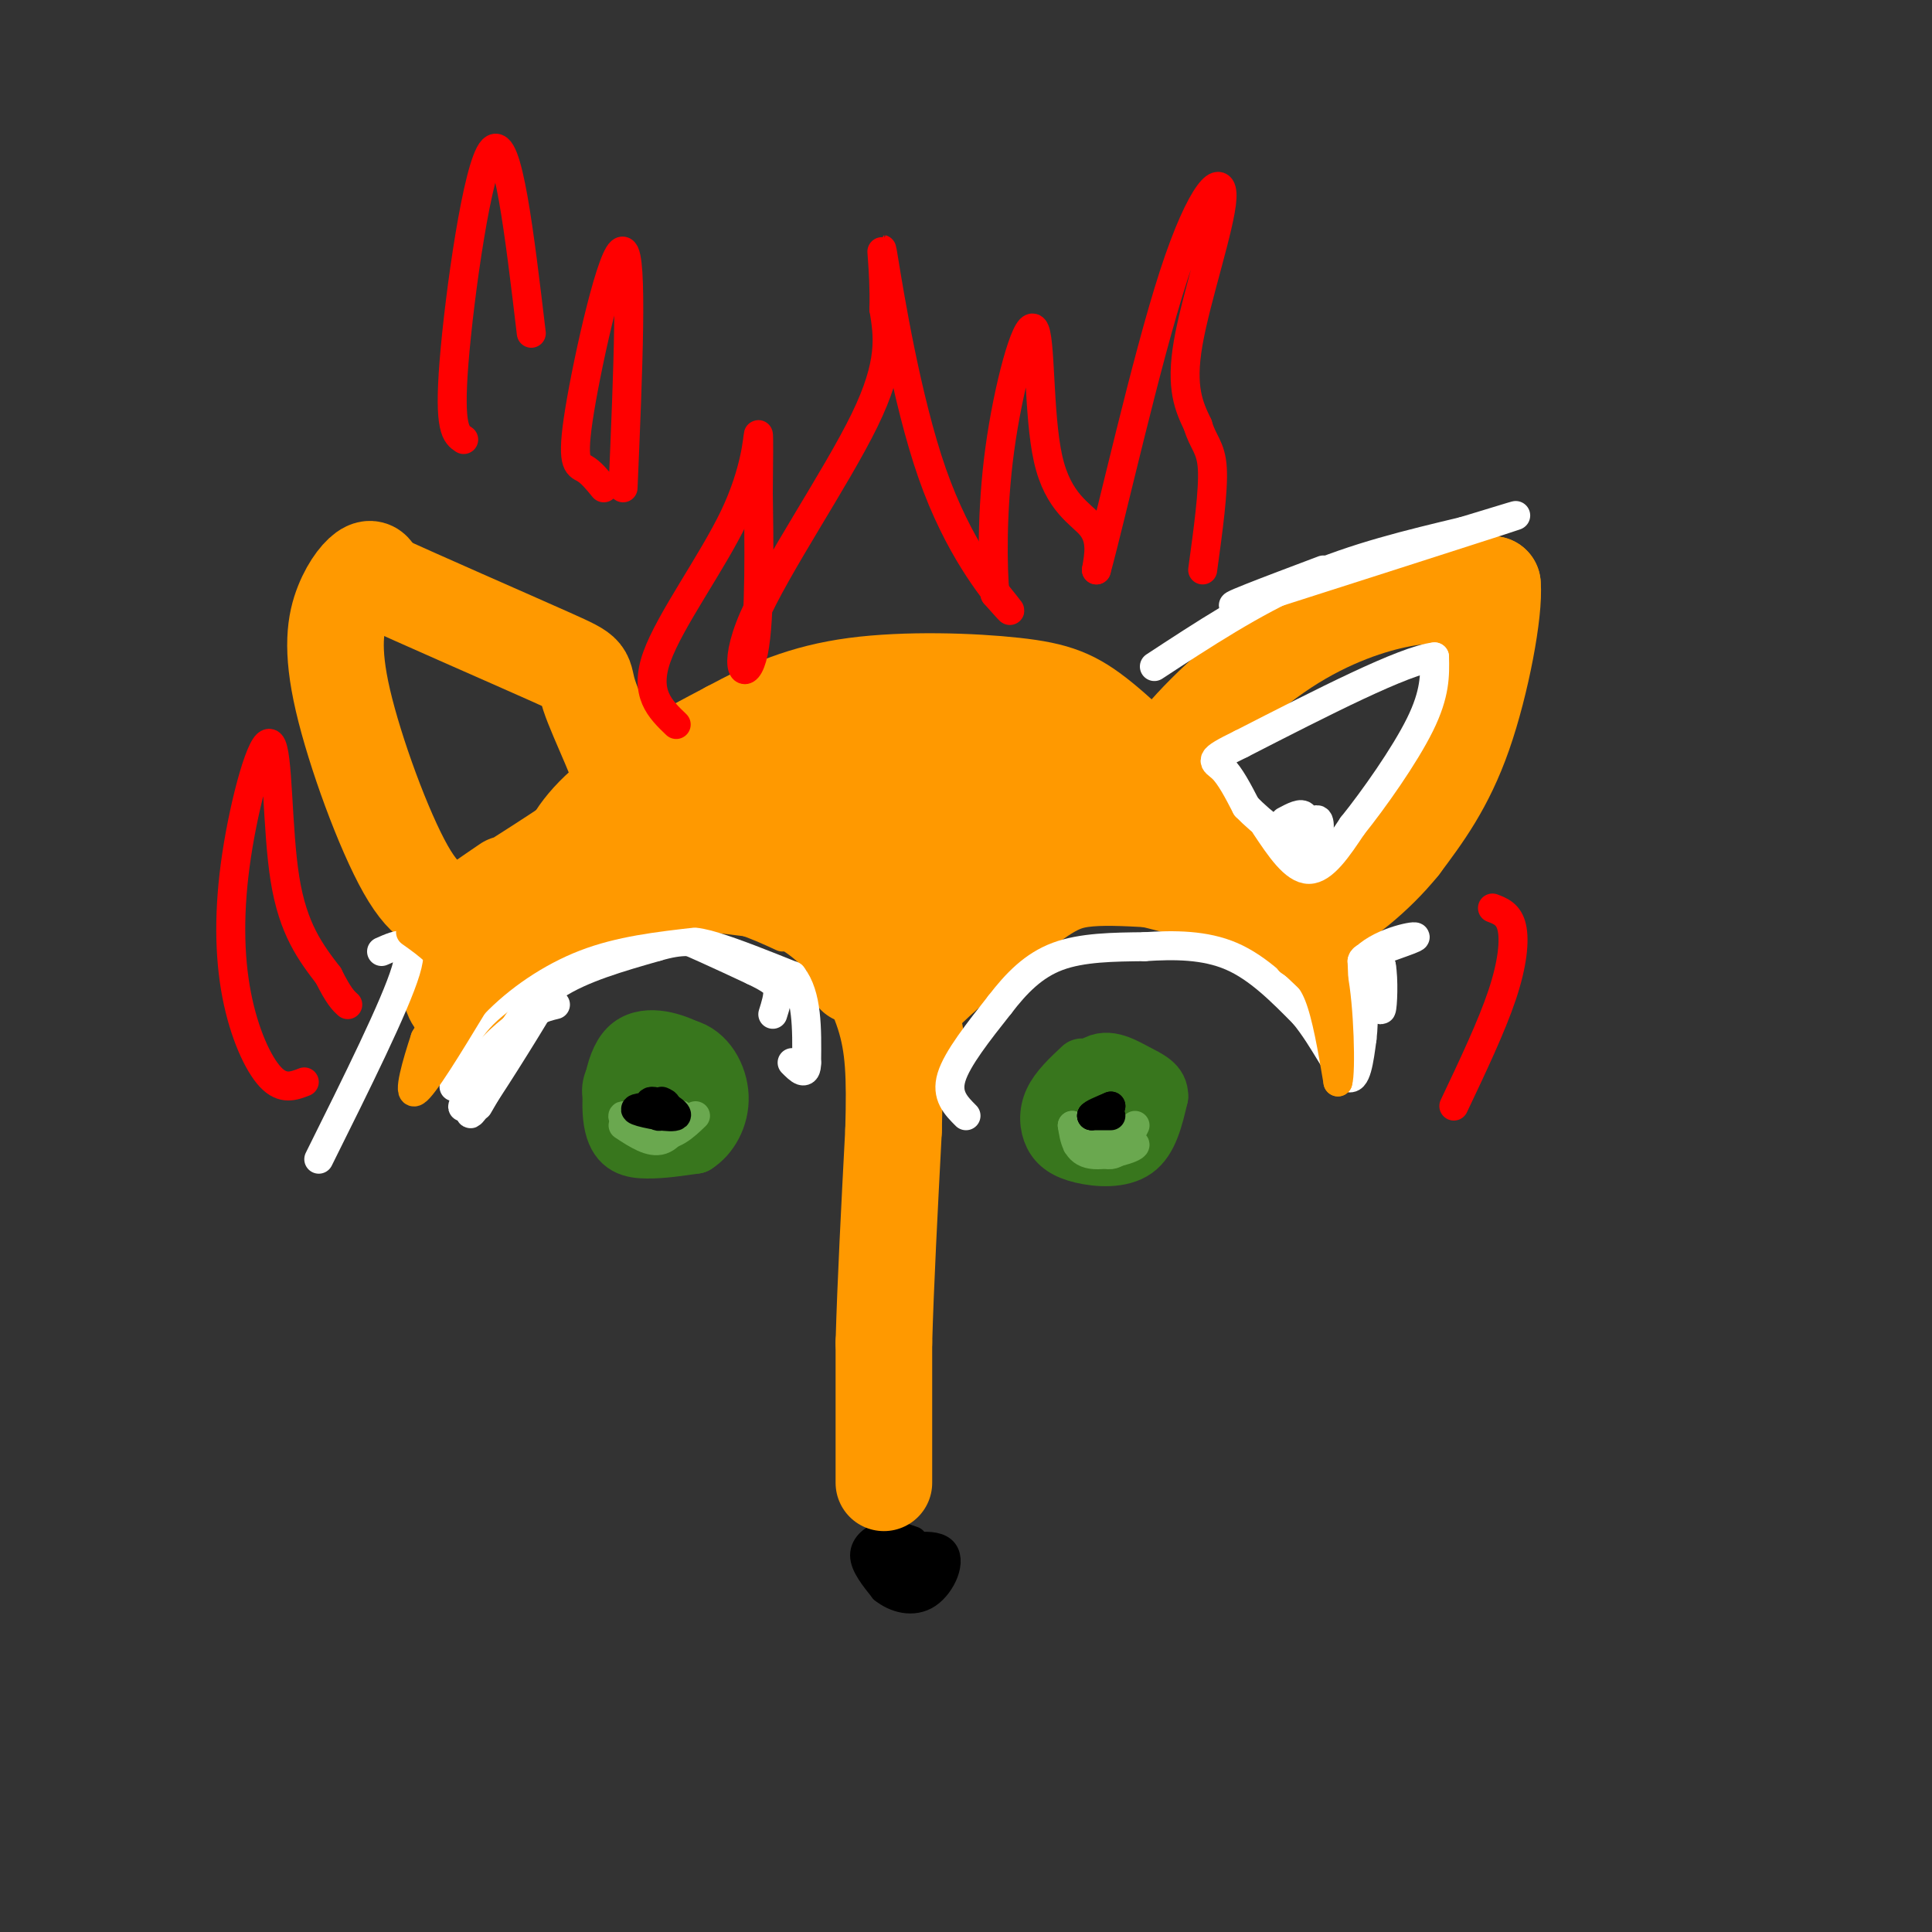<svg viewBox='0 0 400 400' version='1.1' xmlns='http://www.w3.org/2000/svg' xmlns:xlink='http://www.w3.org/1999/xlink'><rect x="0" y="0" width="400" height="400" fill="#333333" stroke="none"/><g fill='none' stroke='rgb(56,118,29)' stroke-width='12' stroke-linecap='round' stroke-linejoin='round'><path d='M134,221c-1.683,0.591 -3.366,1.183 -5,3c-1.634,1.817 -3.220,4.860 -1,7c2.220,2.140 8.244,3.378 12,3c3.756,-0.378 5.242,-2.371 6,-5c0.758,-2.629 0.788,-5.894 0,-8c-0.788,-2.106 -2.394,-3.053 -4,-4'/><path d='M142,217c-3.075,-1.506 -8.762,-3.270 -12,0c-3.238,3.270 -4.026,11.573 -3,16c1.026,4.427 3.864,4.979 7,5c3.136,0.021 6.568,-0.490 10,-1'/><path d='M144,237c2.905,-1.775 5.168,-5.713 5,-10c-0.168,-4.287 -2.767,-8.922 -7,-10c-4.233,-1.078 -10.101,1.402 -13,4c-2.899,2.598 -2.828,5.314 -2,7c0.828,1.686 2.414,2.343 4,3'/><path d='M131,231c2.682,0.809 7.387,1.333 10,0c2.613,-1.333 3.133,-4.522 2,-6c-1.133,-1.478 -3.921,-1.244 -4,0c-0.079,1.244 2.549,3.498 3,4c0.451,0.502 -1.274,-0.749 -3,-2'/><path d='M224,221c-2.434,2.278 -4.868,4.555 -6,7c-1.132,2.445 -0.963,5.057 0,7c0.963,1.943 2.721,3.215 6,4c3.279,0.785 8.080,1.081 11,-1c2.920,-2.081 3.960,-6.541 5,-11'/><path d='M240,227c0.091,-2.577 -2.180,-3.519 -5,-5c-2.820,-1.481 -6.189,-3.500 -9,-1c-2.811,2.500 -5.065,9.519 -4,13c1.065,3.481 5.447,3.423 8,2c2.553,-1.423 3.276,-4.212 4,-7'/><path d='M234,229c-0.211,-1.855 -2.737,-2.992 -5,-2c-2.263,0.992 -4.263,4.113 -3,5c1.263,0.887 5.789,-0.461 6,-1c0.211,-0.539 -3.895,-0.270 -8,0'/></g>
<g fill='none' stroke='rgb(106,168,79)' stroke-width='6' stroke-linecap='round' stroke-linejoin='round'><path d='M129,233c2.867,1.889 5.733,3.778 8,3c2.267,-0.778 3.933,-4.222 4,-5c0.067,-0.778 -1.467,1.111 -3,3'/><path d='M138,234c-2.821,-0.500 -8.375,-3.250 -9,-3c-0.625,0.250 3.679,3.500 7,4c3.321,0.500 5.661,-1.750 8,-4'/><path d='M223,237c5.978,-0.356 11.956,-0.711 12,0c0.044,0.711 -5.844,2.489 -9,2c-3.156,-0.489 -3.578,-3.244 -4,-6'/><path d='M222,233c0.667,0.667 4.333,5.333 7,6c2.667,0.667 4.333,-2.667 6,-6'/></g>
<g fill='none' stroke='rgb(0,0,0)' stroke-width='6' stroke-linecap='round' stroke-linejoin='round'><path d='M226,231c2.000,0.000 4.000,0.000 4,0c0.000,0.000 -2.000,0.000 -4,0'/><path d='M226,231c0.000,-0.333 2.000,-1.167 4,-2'/><path d='M230,229c0.000,0.000 -2.000,1.000 -4,2'/><path d='M136,229c-2.753,0.191 -5.506,0.383 -4,1c1.506,0.617 7.270,1.660 8,1c0.730,-0.660 -3.573,-3.024 -5,-3c-1.427,0.024 0.021,2.435 1,3c0.979,0.565 1.490,-0.718 2,-2'/><path d='M138,229c0.167,-0.500 -0.417,-0.750 -1,-1'/><path d='M189,319c-2.000,-0.711 -4.000,-1.422 -6,-1c-2.000,0.422 -4.000,1.978 -4,4c0.000,2.022 2.000,4.511 4,7'/><path d='M183,329c2.291,1.858 6.017,3.003 9,1c2.983,-2.003 5.222,-7.156 3,-9c-2.222,-1.844 -8.906,-0.381 -12,1c-3.094,1.381 -2.598,2.680 -1,4c1.598,1.320 4.299,2.660 7,4'/><path d='M189,330c1.537,-1.166 1.880,-6.080 1,-8c-0.880,-1.920 -2.983,-0.845 -3,1c-0.017,1.845 2.054,4.461 3,4c0.946,-0.461 0.769,-4.000 -1,-5c-1.769,-1.000 -5.130,0.538 -6,2c-0.870,1.462 0.751,2.846 2,3c1.249,0.154 2.124,-0.923 3,-2'/></g>
<g fill='none' stroke='rgb(255,153,0)' stroke-width='20' stroke-linecap='round' stroke-linejoin='round'><path d='M183,307c0.000,0.000 0.000,-29.000 0,-29'/><path d='M183,278c0.333,-12.167 1.167,-28.083 2,-44'/><path d='M185,234c0.311,-11.289 0.089,-17.511 -2,-24c-2.089,-6.489 -6.044,-13.244 -10,-20'/><path d='M173,190c-6.369,-5.405 -17.292,-8.917 -25,-11c-7.708,-2.083 -12.202,-2.738 -16,-2c-3.798,0.738 -6.899,2.869 -10,5'/><path d='M122,182c-2.917,0.690 -5.208,-0.083 -5,-3c0.208,-2.917 2.917,-7.976 9,-13c6.083,-5.024 15.542,-10.012 25,-15'/><path d='M151,151c7.976,-4.311 15.416,-7.589 26,-9c10.584,-1.411 24.311,-0.957 33,0c8.689,0.957 12.340,2.416 18,7c5.660,4.584 13.330,12.292 21,20'/><path d='M249,169c5.571,6.702 9.000,13.458 5,12c-4.000,-1.458 -15.429,-11.131 -24,-14c-8.571,-2.869 -14.286,1.065 -20,5'/><path d='M210,172c-8.524,6.333 -19.833,19.667 -23,22c-3.167,2.333 1.810,-6.333 8,-14c6.190,-7.667 13.595,-14.333 21,-21'/><path d='M216,159c3.336,-3.889 1.176,-3.110 0,-3c-1.176,0.110 -1.369,-0.447 -8,0c-6.631,0.447 -19.700,1.899 -28,5c-8.300,3.101 -11.829,7.852 -13,11c-1.171,3.148 0.018,4.694 0,6c-0.018,1.306 -1.243,2.372 4,1c5.243,-1.372 16.953,-5.183 22,-7c5.047,-1.817 3.430,-1.642 4,-3c0.570,-1.358 3.328,-4.251 -1,-6c-4.328,-1.749 -15.742,-2.356 -22,-2c-6.258,0.356 -7.359,1.673 -8,3c-0.641,1.327 -0.820,2.663 -1,4'/><path d='M165,168c1.470,1.461 5.647,3.113 10,2c4.353,-1.113 8.884,-4.991 5,-7c-3.884,-2.009 -16.184,-2.147 -22,-2c-5.816,0.147 -5.148,0.581 -6,3c-0.852,2.419 -3.223,6.825 -1,7c2.223,0.175 9.040,-3.881 12,-6c2.960,-2.119 2.061,-2.300 0,-3c-2.061,-0.700 -5.286,-1.919 -9,-1c-3.714,0.919 -7.918,3.977 -9,6c-1.082,2.023 0.959,3.012 3,4'/><path d='M95,188c-3.214,0.035 -6.427,0.070 -11,-8c-4.573,-8.070 -10.504,-24.246 -13,-35c-2.496,-10.754 -1.557,-16.088 0,-20c1.557,-3.912 3.730,-6.404 5,-7c1.270,-0.596 1.635,0.702 2,2'/><path d='M78,120c8.124,3.764 27.435,12.174 36,16c8.565,3.826 6.383,3.069 8,8c1.617,4.931 7.033,15.552 8,21c0.967,5.448 -2.517,5.724 -6,6'/><path d='M124,171c-6.222,4.400 -18.778,12.400 -23,15c-4.222,2.600 -0.111,-0.200 4,-3'/><path d='M243,163c-1.952,-1.304 -3.905,-2.607 0,-8c3.905,-5.393 13.667,-14.875 23,-21c9.333,-6.125 18.238,-8.893 24,-10c5.762,-1.107 8.381,-0.554 11,0'/><path d='M301,124c3.167,-0.500 5.583,-1.750 8,-3'/><path d='M309,121c0.489,5.400 -2.289,20.400 -6,31c-3.711,10.600 -8.356,16.800 -13,23'/><path d='M290,175c-5.356,6.644 -12.244,11.756 -15,13c-2.756,1.244 -1.378,-1.378 0,-4'/><path d='M208,179c2.400,-1.311 4.800,-2.622 8,-4c3.200,-1.378 7.200,-2.822 16,0c8.800,2.822 22.400,9.911 36,17'/><path d='M268,192c8.178,0.867 10.622,-5.467 10,-8c-0.622,-2.533 -4.311,-1.267 -8,0'/><path d='M123,184c-0.067,-1.333 -0.133,-2.667 -2,-2c-1.867,0.667 -5.533,3.333 -10,8c-4.467,4.667 -9.733,11.333 -15,18'/><path d='M96,208c-3.167,0.667 -3.583,-6.667 -4,-14'/><path d='M101,212c-0.077,-3.083 -0.155,-6.167 4,-11c4.155,-4.833 12.542,-11.417 18,-15c5.458,-3.583 7.988,-4.167 13,-4c5.012,0.167 12.506,1.083 20,2'/><path d='M156,184c5.917,1.238 10.708,3.333 15,7c4.292,3.667 8.083,8.905 9,11c0.917,2.095 -1.042,1.048 -3,0'/><path d='M190,217c-0.517,-2.573 -1.033,-5.145 -1,-7c0.033,-1.855 0.617,-2.992 5,-7c4.383,-4.008 12.565,-10.887 18,-15c5.435,-4.113 8.124,-5.461 12,-6c3.876,-0.539 8.938,-0.270 14,0'/><path d='M238,182c8.655,1.929 23.292,6.750 31,11c7.708,4.250 8.488,7.929 8,9c-0.488,1.071 -2.244,-0.464 -4,-2'/><path d='M273,200c-0.667,-0.333 -0.333,-0.167 0,0'/></g>
<g fill='none' stroke='rgb(255,255,255)' stroke-width='6' stroke-linecap='round' stroke-linejoin='round'><path d='M99,229c0.000,0.000 11.000,-19.000 11,-19'/><path d='M110,210c3.060,-4.857 5.208,-7.500 2,-2c-3.208,5.500 -11.774,19.143 -14,22c-2.226,2.857 1.887,-5.071 6,-13'/><path d='M104,217c2.444,-4.556 5.556,-9.444 11,-13c5.444,-3.556 13.222,-5.778 21,-8'/><path d='M136,196c5.222,-1.511 7.778,-1.289 12,0c4.222,1.289 10.111,3.644 16,6'/><path d='M164,202c3.167,4.000 3.083,11.000 3,18'/><path d='M167,220c0.000,3.000 -1.500,1.500 -3,0'/><path d='M200,231c-2.083,-2.083 -4.167,-4.167 -3,-8c1.167,-3.833 5.583,-9.417 10,-15'/><path d='M207,208c3.422,-4.467 6.978,-8.133 12,-10c5.022,-1.867 11.511,-1.933 18,-2'/><path d='M237,196c6.133,-0.400 12.467,-0.400 18,2c5.533,2.400 10.267,7.200 15,12'/><path d='M270,210c4.200,5.111 7.200,11.889 9,13c1.800,1.111 2.400,-3.444 3,-8'/><path d='M282,215c0.500,-4.000 0.250,-10.000 0,-16'/><path d='M282,199c3.119,-3.821 10.917,-5.375 11,-5c0.083,0.375 -7.548,2.679 -10,4c-2.452,1.321 0.274,1.661 3,2'/><path d='M286,200c0.512,2.679 0.292,8.375 0,9c-0.292,0.625 -0.655,-3.821 -2,-4c-1.345,-0.179 -3.673,3.911 -6,8'/><path d='M262,171c3.000,4.500 6.000,9.000 9,9c3.000,0.000 6.000,-4.500 9,-9'/><path d='M280,171c4.378,-5.444 10.822,-14.556 14,-21c3.178,-6.444 3.089,-10.222 3,-14'/><path d='M297,136c-6.167,0.667 -23.083,9.333 -40,18'/><path d='M257,154c-7.333,3.556 -5.667,3.444 -4,5c1.667,1.556 3.333,4.778 5,8'/><path d='M258,167c3.274,3.381 8.958,7.833 12,8c3.042,0.167 3.440,-3.952 3,-5c-0.440,-1.048 -1.720,0.976 -3,3'/><path d='M270,173c-0.289,-0.467 0.489,-3.133 0,-4c-0.489,-0.867 -2.244,0.067 -4,1'/><path d='M239,138c10.167,-6.667 20.333,-13.333 31,-18c10.667,-4.667 21.833,-7.333 33,-10'/><path d='M303,110c9.044,-2.756 15.156,-4.644 7,-2c-8.156,2.644 -30.578,9.822 -53,17'/><path d='M257,125c-6.000,1.667 5.500,-2.667 17,-7'/><path d='M115,208c-2.578,0.622 -5.156,1.244 -9,6c-3.844,4.756 -8.956,13.644 -10,15c-1.044,1.356 1.978,-4.822 5,-11'/><path d='M101,218c2.833,-3.500 7.417,-6.750 12,-10'/><path d='M79,197c3.583,-1.583 7.167,-3.167 5,4c-2.167,7.167 -10.083,23.083 -18,39'/><path d='M94,225c0.417,-4.917 0.833,-9.833 6,-15c5.167,-5.167 15.083,-10.583 25,-16'/><path d='M125,194c5.978,-3.067 8.422,-2.733 13,-1c4.578,1.733 11.289,4.867 18,8'/><path d='M156,201c3.956,1.911 4.844,2.689 5,4c0.156,1.311 -0.422,3.156 -1,5'/></g>
<g fill='none' stroke='rgb(255,153,0)' stroke-width='6' stroke-linecap='round' stroke-linejoin='round'><path d='M85,193c3.750,2.667 7.500,5.333 8,9c0.500,3.667 -2.250,8.333 -5,13'/><path d='M88,215c-1.756,5.267 -3.644,11.933 -2,11c1.644,-0.933 6.822,-9.467 12,-18'/><path d='M98,208c5.422,-5.689 12.978,-10.911 21,-14c8.022,-3.089 16.511,-4.044 25,-5'/><path d='M144,189c7.167,0.000 12.583,2.500 18,5'/><path d='M267,199c2.167,1.417 4.333,2.833 6,7c1.667,4.167 2.833,11.083 4,18'/><path d='M277,224c0.667,-1.911 0.333,-15.689 -1,-22c-1.333,-6.311 -3.667,-5.156 -6,-4'/></g>
<g fill='none' stroke='rgb(255,0,0)' stroke-width='6' stroke-linecap='round' stroke-linejoin='round'><path d='M140,150c-3.351,-3.214 -6.702,-6.429 -4,-14c2.702,-7.571 11.458,-19.500 16,-29c4.542,-9.500 4.869,-16.571 5,-17c0.131,-0.429 0.065,5.786 0,12'/><path d='M157,102c0.128,9.174 0.447,26.108 -1,33c-1.447,6.892 -4.659,3.740 0,-7c4.659,-10.740 17.188,-29.069 23,-41c5.812,-11.931 4.906,-17.466 4,-23'/><path d='M183,64c0.258,-8.053 -1.096,-16.684 0,-10c1.096,6.684 4.641,28.684 10,44c5.359,15.316 12.531,23.947 15,27c2.469,3.053 0.234,0.526 -2,-2'/><path d='M206,123c-0.497,-5.201 -0.738,-17.203 1,-30c1.738,-12.797 5.456,-26.389 7,-25c1.544,1.389 0.916,17.759 3,27c2.084,9.241 6.881,11.355 9,14c2.119,2.645 1.559,5.823 1,9'/><path d='M227,118c3.054,-11.029 10.190,-43.100 16,-61c5.810,-17.900 10.295,-21.627 10,-16c-0.295,5.627 -5.370,20.608 -7,30c-1.630,9.392 0.185,13.196 2,17'/><path d='M248,88c1.067,3.711 2.733,4.489 3,9c0.267,4.511 -0.867,12.756 -2,21'/><path d='M125,101c-1.310,-1.607 -2.619,-3.214 -4,-4c-1.381,-0.786 -2.833,-0.750 -1,-12c1.833,-11.250 6.952,-33.786 9,-33c2.048,0.786 1.024,24.893 0,49'/><path d='M301,229c3.911,-8.244 7.822,-16.489 10,-23c2.178,-6.511 2.622,-11.289 2,-14c-0.622,-2.711 -2.311,-3.356 -4,-4'/><path d='M63,224c-2.220,0.861 -4.440,1.721 -7,-1c-2.560,-2.721 -5.459,-9.025 -7,-17c-1.541,-7.975 -1.722,-17.622 0,-29c1.722,-11.378 5.348,-24.486 7,-23c1.652,1.486 1.329,17.568 3,28c1.671,10.432 5.335,15.216 9,20'/><path d='M68,202c2.167,4.333 3.083,5.167 4,6'/><path d='M96,91c-1.556,-1.022 -3.111,-2.044 -2,-16c1.111,-13.956 4.889,-40.844 8,-44c3.111,-3.156 5.556,17.422 8,38'/></g>
</svg>